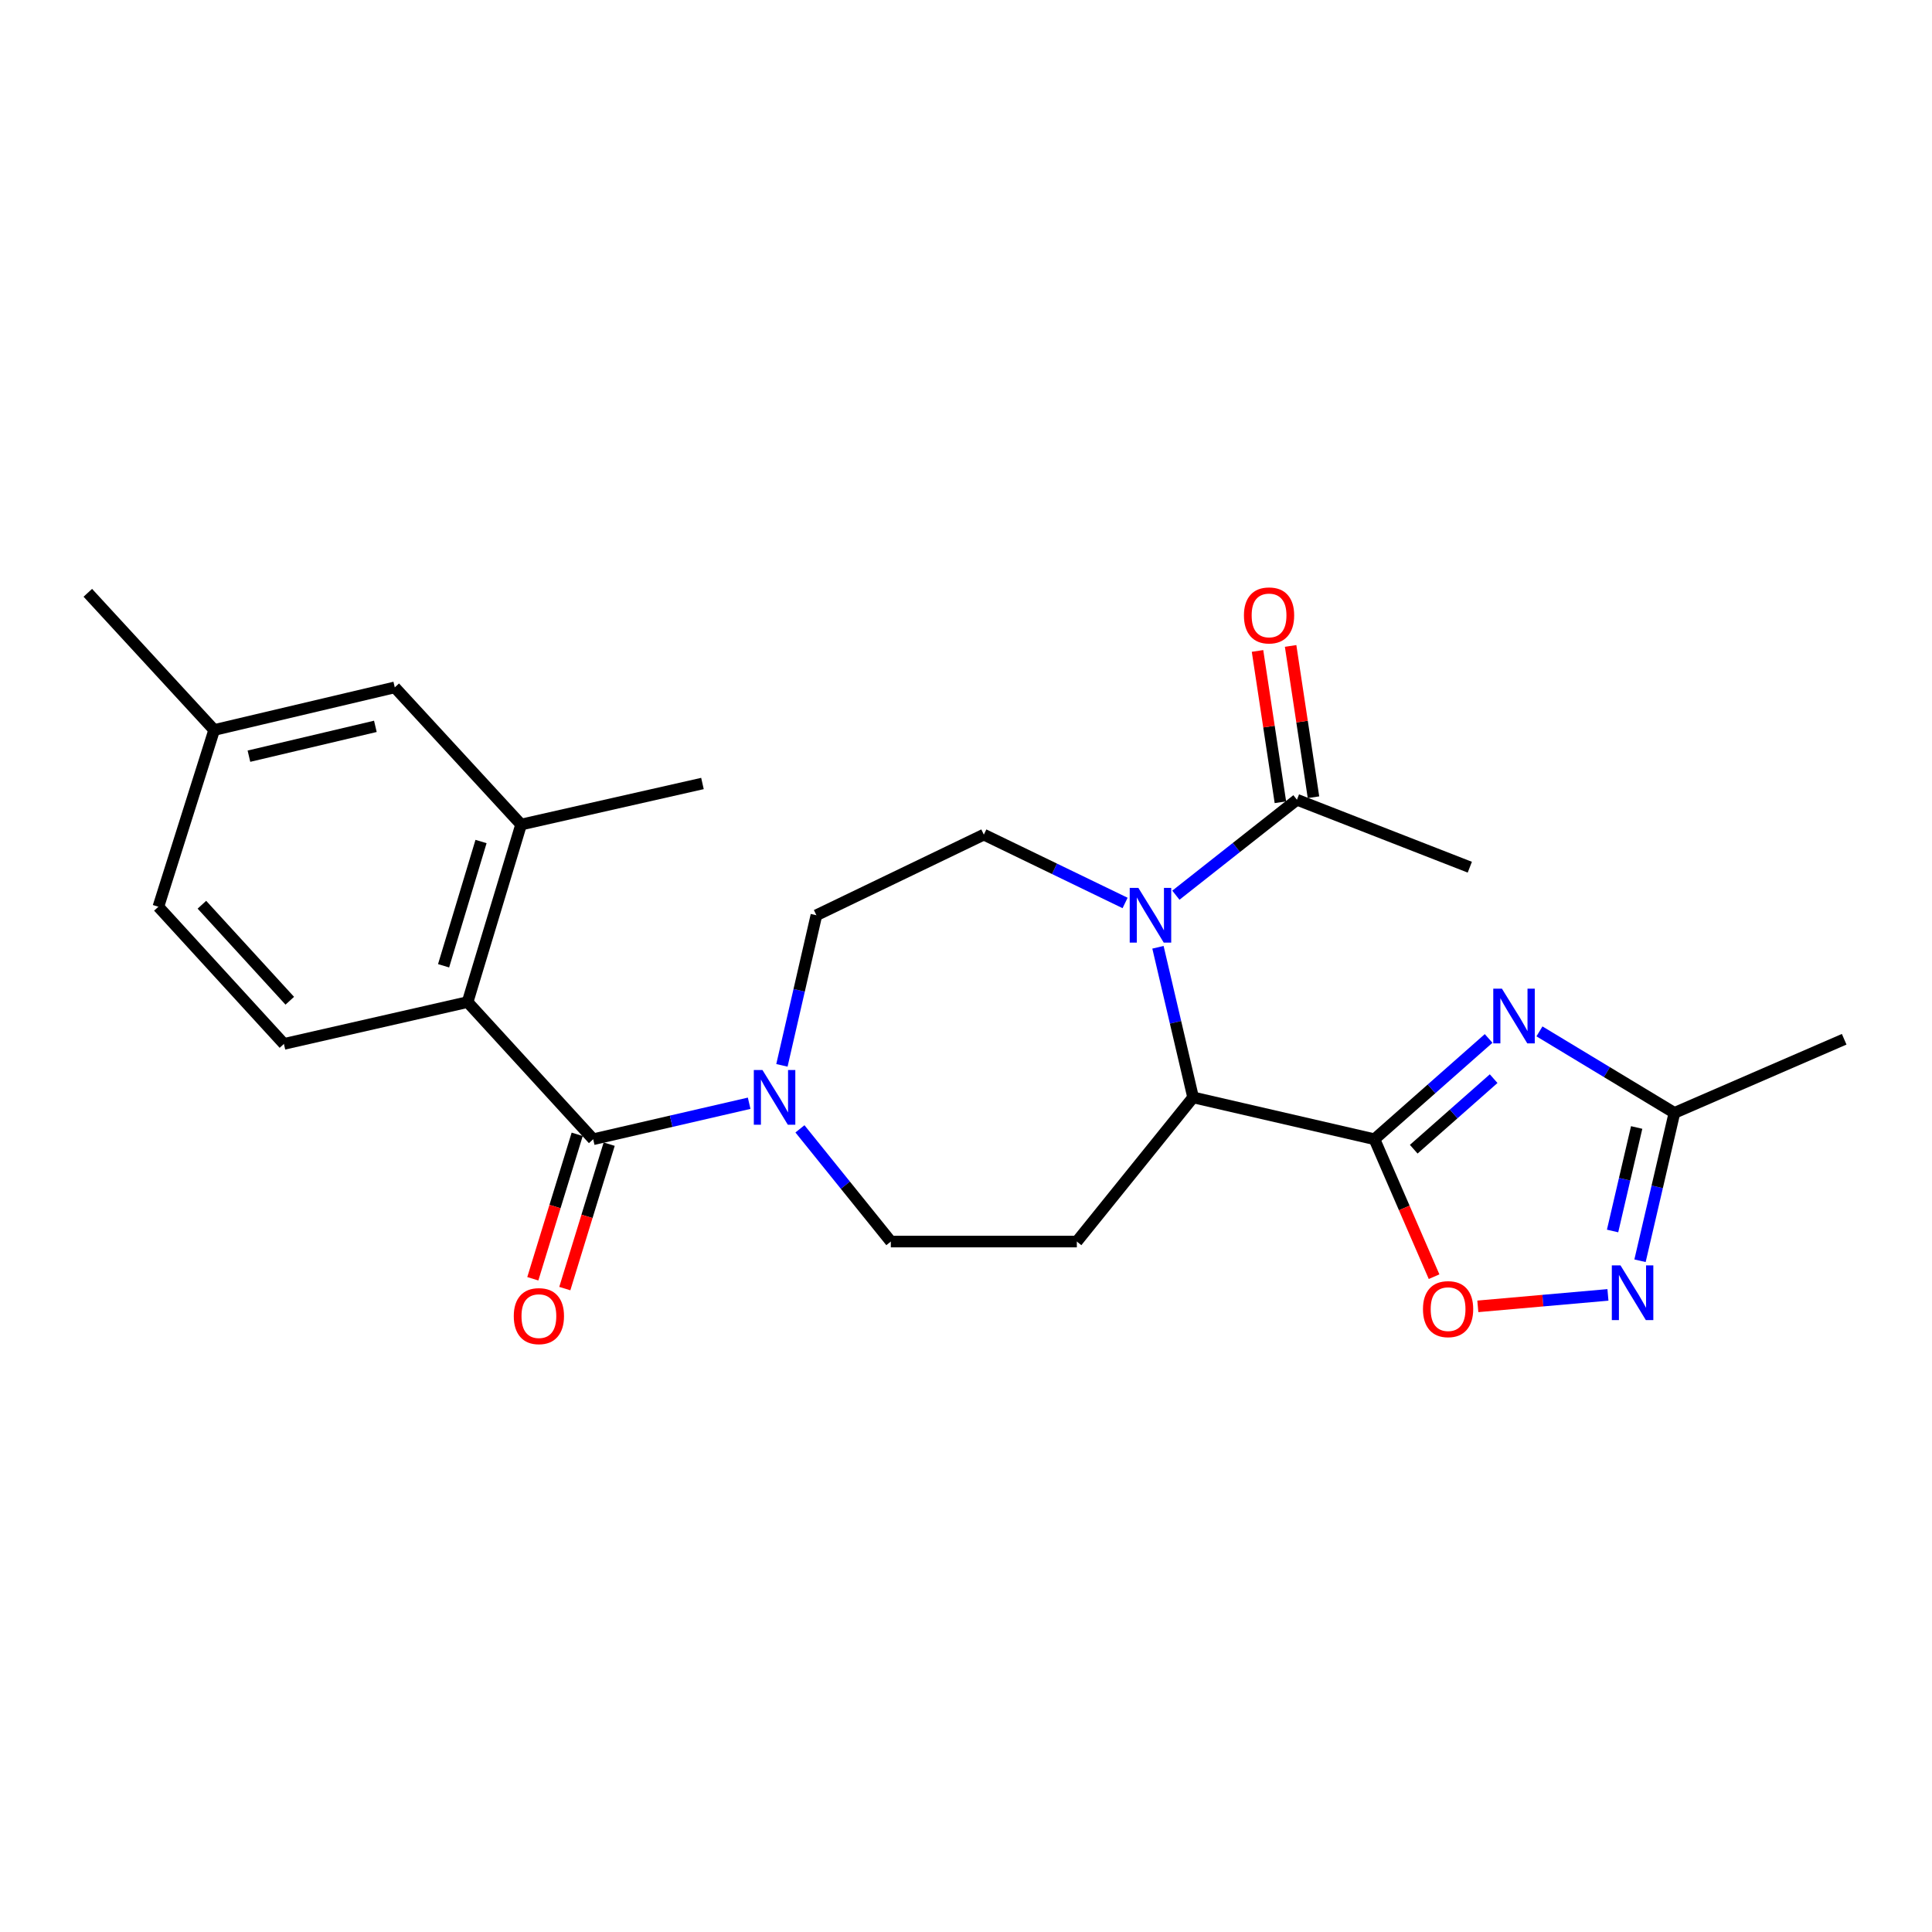 <?xml version='1.0' encoding='iso-8859-1'?>
<svg version='1.1' baseProfile='full'
              xmlns='http://www.w3.org/2000/svg'
                      xmlns:rdkit='http://www.rdkit.org/xml'
                      xmlns:xlink='http://www.w3.org/1999/xlink'
                  xml:space='preserve'
width='1000px' height='1000px' viewBox='0 0 1000 1000'>
<!-- END OF HEADER -->
<rect style='opacity:1.0;fill:#FFFFFF;stroke:none' width='1000' height='1000' x='0' y='0'> </rect>
<path class='bond-0' d='M 711.417,589.668 L 740.961,563.584' style='fill:none;fill-rule:evenodd;stroke:#000000;stroke-width:6px;stroke-linecap:butt;stroke-linejoin:miter;stroke-opacity:1' />
<path class='bond-0' d='M 740.961,563.584 L 770.505,537.5' style='fill:none;fill-rule:evenodd;stroke:#0000FF;stroke-width:6px;stroke-linecap:butt;stroke-linejoin:miter;stroke-opacity:1' />
<path class='bond-0' d='M 731.746,594.828 L 752.426,576.57' style='fill:none;fill-rule:evenodd;stroke:#000000;stroke-width:6px;stroke-linecap:butt;stroke-linejoin:miter;stroke-opacity:1' />
<path class='bond-0' d='M 752.426,576.57 L 773.107,558.311' style='fill:none;fill-rule:evenodd;stroke:#0000FF;stroke-width:6px;stroke-linecap:butt;stroke-linejoin:miter;stroke-opacity:1' />
<path class='bond-3' d='M 711.417,589.668 L 617.546,568.004' style='fill:none;fill-rule:evenodd;stroke:#000000;stroke-width:6px;stroke-linecap:butt;stroke-linejoin:miter;stroke-opacity:1' />
<path class='bond-4' d='M 711.417,589.668 L 726.848,625.239' style='fill:none;fill-rule:evenodd;stroke:#000000;stroke-width:6px;stroke-linecap:butt;stroke-linejoin:miter;stroke-opacity:1' />
<path class='bond-4' d='M 726.848,625.239 L 742.278,660.81' style='fill:none;fill-rule:evenodd;stroke:#FF0000;stroke-width:6px;stroke-linecap:butt;stroke-linejoin:miter;stroke-opacity:1' />
<path class='bond-8' d='M 796.819,533.841 L 831.749,554.936' style='fill:none;fill-rule:evenodd;stroke:#0000FF;stroke-width:6px;stroke-linecap:butt;stroke-linejoin:miter;stroke-opacity:1' />
<path class='bond-8' d='M 831.749,554.936 L 866.679,576.031' style='fill:none;fill-rule:evenodd;stroke:#000000;stroke-width:6px;stroke-linecap:butt;stroke-linejoin:miter;stroke-opacity:1' />
<path class='bond-1' d='M 599.36,490.31 L 608.453,529.157' style='fill:none;fill-rule:evenodd;stroke:#0000FF;stroke-width:6px;stroke-linecap:butt;stroke-linejoin:miter;stroke-opacity:1' />
<path class='bond-1' d='M 608.453,529.157 L 617.546,568.004' style='fill:none;fill-rule:evenodd;stroke:#000000;stroke-width:6px;stroke-linecap:butt;stroke-linejoin:miter;stroke-opacity:1' />
<path class='bond-9' d='M 608.632,463.357 L 639.964,438.651' style='fill:none;fill-rule:evenodd;stroke:#0000FF;stroke-width:6px;stroke-linecap:butt;stroke-linejoin:miter;stroke-opacity:1' />
<path class='bond-9' d='M 639.964,438.651 L 671.295,413.945' style='fill:none;fill-rule:evenodd;stroke:#000000;stroke-width:6px;stroke-linecap:butt;stroke-linejoin:miter;stroke-opacity:1' />
<path class='bond-12' d='M 582.343,467.374 L 545.786,449.687' style='fill:none;fill-rule:evenodd;stroke:#0000FF;stroke-width:6px;stroke-linecap:butt;stroke-linejoin:miter;stroke-opacity:1' />
<path class='bond-12' d='M 545.786,449.687 L 509.229,432' style='fill:none;fill-rule:evenodd;stroke:#000000;stroke-width:6px;stroke-linecap:butt;stroke-linejoin:miter;stroke-opacity:1' />
<path class='bond-2' d='M 307.032,589.668 L 347.398,580.353' style='fill:none;fill-rule:evenodd;stroke:#000000;stroke-width:6px;stroke-linecap:butt;stroke-linejoin:miter;stroke-opacity:1' />
<path class='bond-2' d='M 347.398,580.353 L 387.764,571.039' style='fill:none;fill-rule:evenodd;stroke:#0000FF;stroke-width:6px;stroke-linecap:butt;stroke-linejoin:miter;stroke-opacity:1' />
<path class='bond-7' d='M 307.032,589.668 L 242.032,518.672' style='fill:none;fill-rule:evenodd;stroke:#000000;stroke-width:6px;stroke-linecap:butt;stroke-linejoin:miter;stroke-opacity:1' />
<path class='bond-16' d='M 298.752,587.124 L 287.268,624.506' style='fill:none;fill-rule:evenodd;stroke:#000000;stroke-width:6px;stroke-linecap:butt;stroke-linejoin:miter;stroke-opacity:1' />
<path class='bond-16' d='M 287.268,624.506 L 275.784,661.887' style='fill:none;fill-rule:evenodd;stroke:#FF0000;stroke-width:6px;stroke-linecap:butt;stroke-linejoin:miter;stroke-opacity:1' />
<path class='bond-16' d='M 315.311,592.211 L 303.827,629.593' style='fill:none;fill-rule:evenodd;stroke:#000000;stroke-width:6px;stroke-linecap:butt;stroke-linejoin:miter;stroke-opacity:1' />
<path class='bond-16' d='M 303.827,629.593 L 292.344,666.974' style='fill:none;fill-rule:evenodd;stroke:#FF0000;stroke-width:6px;stroke-linecap:butt;stroke-linejoin:miter;stroke-opacity:1' />
<path class='bond-10' d='M 617.546,568.004 L 557.368,642.628' style='fill:none;fill-rule:evenodd;stroke:#000000;stroke-width:6px;stroke-linecap:butt;stroke-linejoin:miter;stroke-opacity:1' />
<path class='bond-6' d='M 764.924,676.168 L 798.595,673.202' style='fill:none;fill-rule:evenodd;stroke:#FF0000;stroke-width:6px;stroke-linecap:butt;stroke-linejoin:miter;stroke-opacity:1' />
<path class='bond-6' d='M 798.595,673.202 L 832.266,670.236' style='fill:none;fill-rule:evenodd;stroke:#0000FF;stroke-width:6px;stroke-linecap:butt;stroke-linejoin:miter;stroke-opacity:1' />
<path class='bond-5' d='M 414.049,584.294 L 437.57,613.461' style='fill:none;fill-rule:evenodd;stroke:#0000FF;stroke-width:6px;stroke-linecap:butt;stroke-linejoin:miter;stroke-opacity:1' />
<path class='bond-5' d='M 437.57,613.461 L 461.091,642.628' style='fill:none;fill-rule:evenodd;stroke:#000000;stroke-width:6px;stroke-linecap:butt;stroke-linejoin:miter;stroke-opacity:1' />
<path class='bond-26' d='M 404.72,551.426 L 413.643,512.578' style='fill:none;fill-rule:evenodd;stroke:#0000FF;stroke-width:6px;stroke-linecap:butt;stroke-linejoin:miter;stroke-opacity:1' />
<path class='bond-26' d='M 413.643,512.578 L 422.566,473.729' style='fill:none;fill-rule:evenodd;stroke:#000000;stroke-width:6px;stroke-linecap:butt;stroke-linejoin:miter;stroke-opacity:1' />
<path class='bond-25' d='M 848.868,652.564 L 857.774,614.297' style='fill:none;fill-rule:evenodd;stroke:#0000FF;stroke-width:6px;stroke-linecap:butt;stroke-linejoin:miter;stroke-opacity:1' />
<path class='bond-25' d='M 857.774,614.297 L 866.679,576.031' style='fill:none;fill-rule:evenodd;stroke:#000000;stroke-width:6px;stroke-linecap:butt;stroke-linejoin:miter;stroke-opacity:1' />
<path class='bond-25' d='M 834.667,637.157 L 840.901,610.371' style='fill:none;fill-rule:evenodd;stroke:#0000FF;stroke-width:6px;stroke-linecap:butt;stroke-linejoin:miter;stroke-opacity:1' />
<path class='bond-25' d='M 840.901,610.371 L 847.136,583.584' style='fill:none;fill-rule:evenodd;stroke:#000000;stroke-width:6px;stroke-linecap:butt;stroke-linejoin:miter;stroke-opacity:1' />
<path class='bond-11' d='M 242.032,518.672 L 269.72,426.784' style='fill:none;fill-rule:evenodd;stroke:#000000;stroke-width:6px;stroke-linecap:butt;stroke-linejoin:miter;stroke-opacity:1' />
<path class='bond-11' d='M 229.599,499.891 L 248.98,435.569' style='fill:none;fill-rule:evenodd;stroke:#000000;stroke-width:6px;stroke-linecap:butt;stroke-linejoin:miter;stroke-opacity:1' />
<path class='bond-13' d='M 242.032,518.672 L 146.958,540.326' style='fill:none;fill-rule:evenodd;stroke:#000000;stroke-width:6px;stroke-linecap:butt;stroke-linejoin:miter;stroke-opacity:1' />
<path class='bond-23' d='M 866.679,576.031 L 954.545,537.92' style='fill:none;fill-rule:evenodd;stroke:#000000;stroke-width:6px;stroke-linecap:butt;stroke-linejoin:miter;stroke-opacity:1' />
<path class='bond-18' d='M 679.86,412.651 L 673.94,373.494' style='fill:none;fill-rule:evenodd;stroke:#000000;stroke-width:6px;stroke-linecap:butt;stroke-linejoin:miter;stroke-opacity:1' />
<path class='bond-18' d='M 673.94,373.494 L 668.02,334.337' style='fill:none;fill-rule:evenodd;stroke:#FF0000;stroke-width:6px;stroke-linecap:butt;stroke-linejoin:miter;stroke-opacity:1' />
<path class='bond-18' d='M 662.731,415.24 L 656.812,376.083' style='fill:none;fill-rule:evenodd;stroke:#000000;stroke-width:6px;stroke-linecap:butt;stroke-linejoin:miter;stroke-opacity:1' />
<path class='bond-18' d='M 656.812,376.083 L 650.892,336.926' style='fill:none;fill-rule:evenodd;stroke:#FF0000;stroke-width:6px;stroke-linecap:butt;stroke-linejoin:miter;stroke-opacity:1' />
<path class='bond-21' d='M 671.295,413.945 L 760.769,448.861' style='fill:none;fill-rule:evenodd;stroke:#000000;stroke-width:6px;stroke-linecap:butt;stroke-linejoin:miter;stroke-opacity:1' />
<path class='bond-14' d='M 557.368,642.628 L 461.091,642.628' style='fill:none;fill-rule:evenodd;stroke:#000000;stroke-width:6px;stroke-linecap:butt;stroke-linejoin:miter;stroke-opacity:1' />
<path class='bond-17' d='M 269.72,426.784 L 204.335,355.788' style='fill:none;fill-rule:evenodd;stroke:#000000;stroke-width:6px;stroke-linecap:butt;stroke-linejoin:miter;stroke-opacity:1' />
<path class='bond-22' d='M 269.72,426.784 L 363.591,405.534' style='fill:none;fill-rule:evenodd;stroke:#000000;stroke-width:6px;stroke-linecap:butt;stroke-linejoin:miter;stroke-opacity:1' />
<path class='bond-15' d='M 509.229,432 L 422.566,473.729' style='fill:none;fill-rule:evenodd;stroke:#000000;stroke-width:6px;stroke-linecap:butt;stroke-linejoin:miter;stroke-opacity:1' />
<path class='bond-19' d='M 146.958,540.326 L 81.977,469.331' style='fill:none;fill-rule:evenodd;stroke:#000000;stroke-width:6px;stroke-linecap:butt;stroke-linejoin:miter;stroke-opacity:1' />
<path class='bond-19' d='M 149.989,517.981 L 104.503,468.284' style='fill:none;fill-rule:evenodd;stroke:#000000;stroke-width:6px;stroke-linecap:butt;stroke-linejoin:miter;stroke-opacity:1' />
<path class='bond-27' d='M 204.335,355.788 L 110.849,377.846' style='fill:none;fill-rule:evenodd;stroke:#000000;stroke-width:6px;stroke-linecap:butt;stroke-linejoin:miter;stroke-opacity:1' />
<path class='bond-27' d='M 194.29,375.957 L 128.85,391.398' style='fill:none;fill-rule:evenodd;stroke:#000000;stroke-width:6px;stroke-linecap:butt;stroke-linejoin:miter;stroke-opacity:1' />
<path class='bond-20' d='M 81.977,469.331 L 110.849,377.846' style='fill:none;fill-rule:evenodd;stroke:#000000;stroke-width:6px;stroke-linecap:butt;stroke-linejoin:miter;stroke-opacity:1' />
<path class='bond-24' d='M 110.849,377.846 L 45.455,306.832' style='fill:none;fill-rule:evenodd;stroke:#000000;stroke-width:6px;stroke-linecap:butt;stroke-linejoin:miter;stroke-opacity:1' />
<path  class='atom-1' d='M 777.394 511.73
L 786.674 526.73
Q 787.594 528.21, 789.074 530.89
Q 790.554 533.57, 790.634 533.73
L 790.634 511.73
L 794.394 511.73
L 794.394 540.05
L 790.514 540.05
L 780.554 523.65
Q 779.394 521.73, 778.154 519.53
Q 776.954 517.33, 776.594 516.65
L 776.594 540.05
L 772.914 540.05
L 772.914 511.73
L 777.394 511.73
' fill='#0000FF'/>
<path  class='atom-2' d='M 589.219 459.569
L 598.499 474.569
Q 599.419 476.049, 600.899 478.729
Q 602.379 481.409, 602.459 481.569
L 602.459 459.569
L 606.219 459.569
L 606.219 487.889
L 602.339 487.889
L 592.379 471.489
Q 591.219 469.569, 589.979 467.369
Q 588.779 465.169, 588.419 464.489
L 588.419 487.889
L 584.739 487.889
L 584.739 459.569
L 589.219 459.569
' fill='#0000FF'/>
<path  class='atom-5' d='M 736.528 677.604
Q 736.528 670.804, 739.888 667.004
Q 743.248 663.204, 749.528 663.204
Q 755.808 663.204, 759.168 667.004
Q 762.528 670.804, 762.528 677.604
Q 762.528 684.484, 759.128 688.404
Q 755.728 692.284, 749.528 692.284
Q 743.288 692.284, 739.888 688.404
Q 736.528 684.524, 736.528 677.604
M 749.528 689.084
Q 753.848 689.084, 756.168 686.204
Q 758.528 683.284, 758.528 677.604
Q 758.528 672.044, 756.168 669.244
Q 753.848 666.404, 749.528 666.404
Q 745.208 666.404, 742.848 669.204
Q 740.528 672.004, 740.528 677.604
Q 740.528 683.324, 742.848 686.204
Q 745.208 689.084, 749.528 689.084
' fill='#FF0000'/>
<path  class='atom-6' d='M 394.653 553.844
L 403.933 568.844
Q 404.853 570.324, 406.333 573.004
Q 407.813 575.684, 407.893 575.844
L 407.893 553.844
L 411.653 553.844
L 411.653 582.164
L 407.773 582.164
L 397.813 565.764
Q 396.653 563.844, 395.413 561.644
Q 394.213 559.444, 393.853 558.764
L 393.853 582.164
L 390.173 582.164
L 390.173 553.844
L 394.653 553.844
' fill='#0000FF'/>
<path  class='atom-7' d='M 838.756 654.953
L 848.036 669.953
Q 848.956 671.433, 850.436 674.113
Q 851.916 676.793, 851.996 676.953
L 851.996 654.953
L 855.756 654.953
L 855.756 683.273
L 851.876 683.273
L 841.916 666.873
Q 840.756 664.953, 839.516 662.753
Q 838.316 660.553, 837.956 659.873
L 837.956 683.273
L 834.276 683.273
L 834.276 654.953
L 838.756 654.953
' fill='#0000FF'/>
<path  class='atom-17' d='M 265.93 681.223
Q 265.93 674.423, 269.29 670.623
Q 272.65 666.823, 278.93 666.823
Q 285.21 666.823, 288.57 670.623
Q 291.93 674.423, 291.93 681.223
Q 291.93 688.103, 288.53 692.023
Q 285.13 695.903, 278.93 695.903
Q 272.69 695.903, 269.29 692.023
Q 265.93 688.143, 265.93 681.223
M 278.93 692.703
Q 283.25 692.703, 285.57 689.823
Q 287.93 686.903, 287.93 681.223
Q 287.93 675.663, 285.57 672.863
Q 283.25 670.023, 278.93 670.023
Q 274.61 670.023, 272.25 672.823
Q 269.93 675.623, 269.93 681.223
Q 269.93 686.943, 272.25 689.823
Q 274.61 692.703, 278.93 692.703
' fill='#FF0000'/>
<path  class='atom-19' d='M 643.86 318.537
Q 643.86 311.737, 647.22 307.937
Q 650.58 304.137, 656.86 304.137
Q 663.14 304.137, 666.5 307.937
Q 669.86 311.737, 669.86 318.537
Q 669.86 325.417, 666.46 329.337
Q 663.06 333.217, 656.86 333.217
Q 650.62 333.217, 647.22 329.337
Q 643.86 325.457, 643.86 318.537
M 656.86 330.017
Q 661.18 330.017, 663.5 327.137
Q 665.86 324.217, 665.86 318.537
Q 665.86 312.977, 663.5 310.177
Q 661.18 307.337, 656.86 307.337
Q 652.54 307.337, 650.18 310.137
Q 647.86 312.937, 647.86 318.537
Q 647.86 324.257, 650.18 327.137
Q 652.54 330.017, 656.86 330.017
' fill='#FF0000'/>
</svg>
